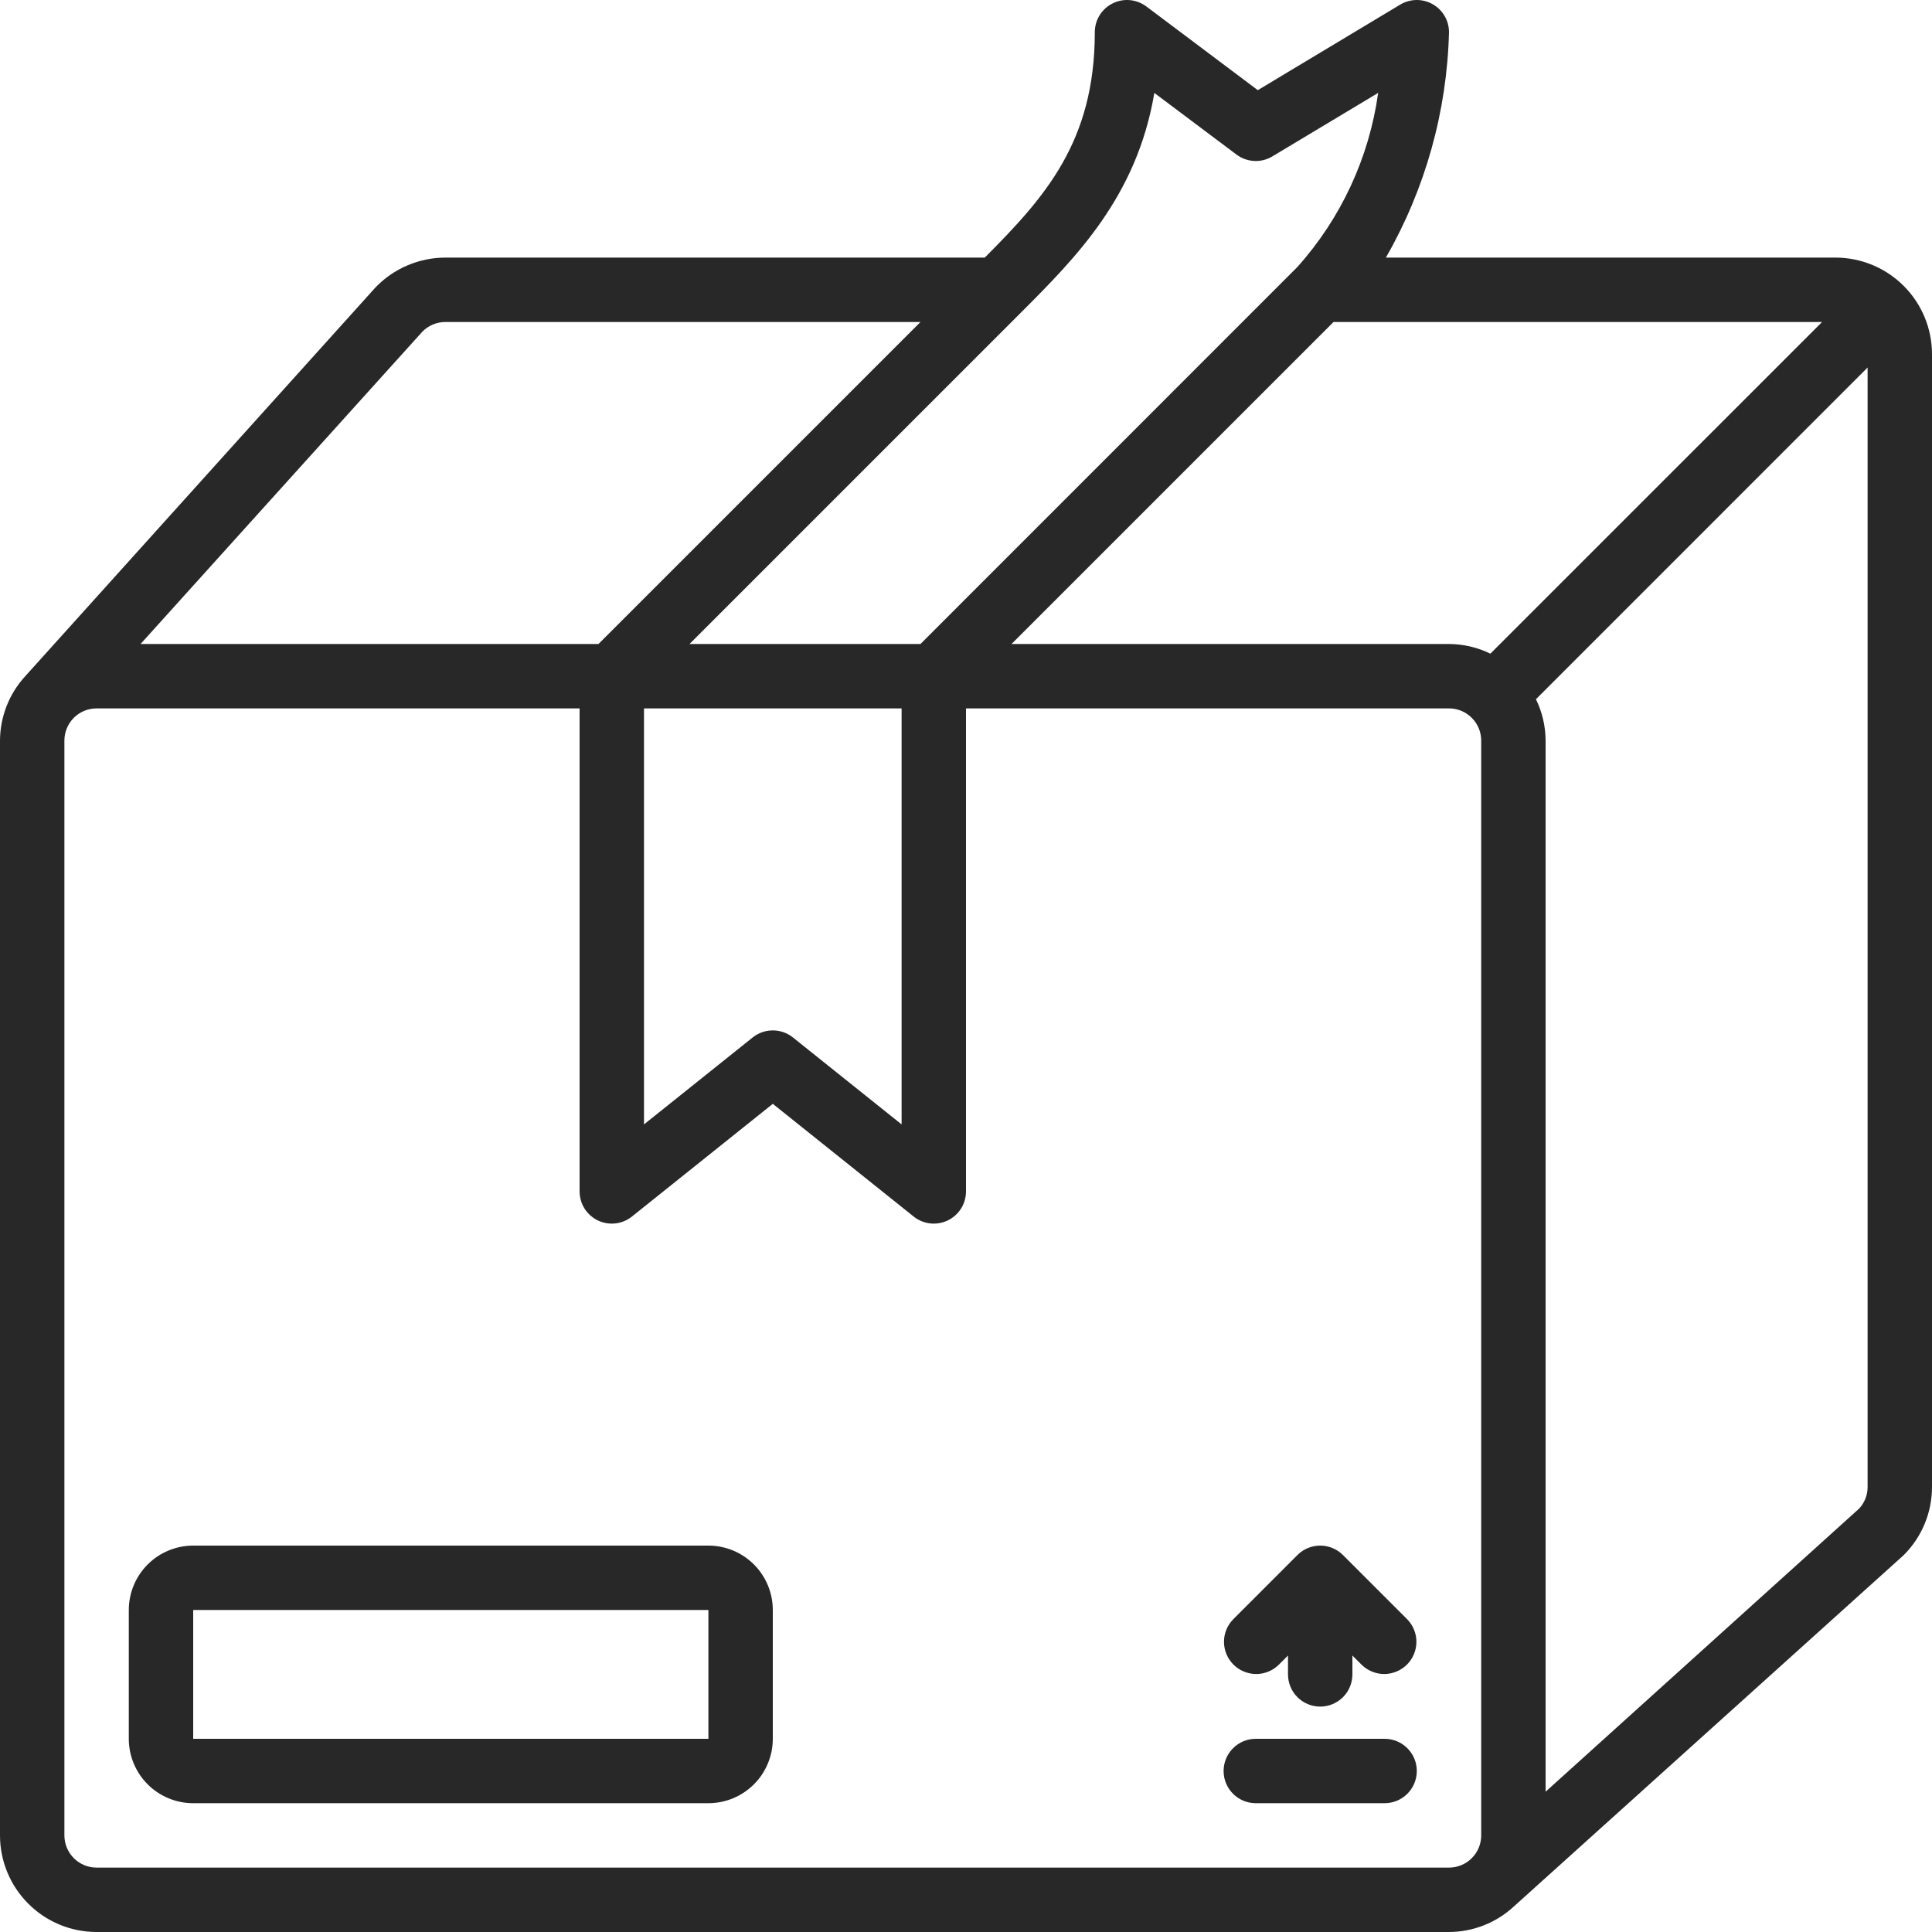 <svg width="60" height="60" viewBox="0 0 60 60" fill="none" xmlns="http://www.w3.org/2000/svg">
<g clip-path="url(#clip0_5486_15576)">
<path d="M57 8H43.04C44.264 5.866 44.938 3.46 45 1C45 0.823 44.953 0.649 44.864 0.496C44.775 0.343 44.646 0.217 44.492 0.13C44.338 0.043 44.164 -0.002 43.987 0C43.81 0.003 43.637 0.052 43.485 0.143L39.062 2.8L35.6 0.2C35.451 0.089 35.275 0.021 35.09 0.004C34.905 -0.013 34.719 0.023 34.553 0.106C34.387 0.189 34.247 0.316 34.149 0.474C34.052 0.632 34 0.814 34 1C34 4.408 32.445 6.13 30.583 8H13.83C13.426 8.001 13.027 8.082 12.655 8.241C12.284 8.399 11.948 8.63 11.667 8.92L0.784 21C0.283 21.546 0.003 22.259 0 23V57C0 57.796 0.316 58.559 0.879 59.121C1.441 59.684 2.204 60 3 60H45C45.745 59.998 46.462 59.716 47.01 59.211L59.117 48.3C59.685 47.737 60.003 46.97 60 46.17V11C60 10.204 59.684 9.441 59.121 8.879C58.559 8.316 57.796 8 57 8ZM46.285 20.3C45.885 20.104 45.445 20.002 45 20H31.414L41.414 10H56.586L46.285 20.3ZM20 22H28V34.919L24.625 32.219C24.448 32.077 24.227 32 24 32C23.773 32 23.552 32.077 23.375 32.219L20 34.919V22ZM35.849 2.886L38.4 4.8C38.559 4.919 38.75 4.988 38.949 4.999C39.147 5.009 39.345 4.959 39.515 4.857L42.8 2.885C42.52 4.897 41.646 6.78 40.29 8.293L28.586 20H21.414L31.707 9.707C33.411 8 35.307 6.107 35.849 2.886ZM13.117 10.3C13.21 10.205 13.321 10.13 13.443 10.078C13.566 10.027 13.697 10 13.83 10H28.586L18.586 20H4.365L13.117 10.3ZM3 58C2.735 58 2.48 57.895 2.293 57.707C2.105 57.52 2 57.265 2 57V23C2 22.738 2.102 22.486 2.286 22.3L2.3 22.284C2.487 22.102 2.739 22 3 22H18V37C18 37.188 18.053 37.373 18.153 37.533C18.254 37.692 18.397 37.82 18.567 37.902C18.737 37.983 18.926 38.015 19.113 37.994C19.3 37.973 19.478 37.899 19.625 37.781L24 34.281L28.375 37.781C28.522 37.899 28.7 37.973 28.887 37.994C29.074 38.015 29.263 37.983 29.433 37.902C29.603 37.82 29.746 37.692 29.847 37.533C29.947 37.373 30 37.188 30 37V22H45C45.265 22 45.52 22.105 45.707 22.293C45.895 22.48 46 22.735 46 23V57C46 57.265 45.895 57.52 45.707 57.707C45.52 57.895 45.265 58 45 58H3ZM57.74 46.848L48 55.643V23C47.998 22.555 47.896 22.115 47.7 21.715L58 11.414V46.17C58.003 46.421 57.91 46.663 57.74 46.848Z" fill="#282828"/>
<path d="M43 54H39C38.735 54 38.48 54.105 38.293 54.293C38.105 54.48 38 54.735 38 55C38 55.265 38.105 55.52 38.293 55.707C38.48 55.895 38.735 56 39 56H43C43.265 56 43.52 55.895 43.707 55.707C43.895 55.52 44 55.265 44 55C44 54.735 43.895 54.48 43.707 54.293C43.52 54.105 43.265 54 43 54ZM41.707 48.293C41.52 48.105 41.265 48 41 48C40.735 48 40.48 48.105 40.293 48.293L38.293 50.293C38.111 50.482 38.01 50.734 38.012 50.996C38.015 51.259 38.12 51.509 38.305 51.695C38.491 51.88 38.741 51.985 39.004 51.988C39.266 51.99 39.518 51.889 39.707 51.707L40 51.414V52C40 52.265 40.105 52.52 40.293 52.707C40.48 52.895 40.735 53 41 53C41.265 53 41.52 52.895 41.707 52.707C41.895 52.52 42 52.265 42 52V51.414L42.293 51.707C42.482 51.889 42.734 51.99 42.996 51.988C43.259 51.985 43.509 51.88 43.695 51.695C43.88 51.509 43.985 51.259 43.988 50.996C43.99 50.734 43.889 50.482 43.707 50.293L41.707 48.293ZM22 48H6C5.47 48 4.961 48.211 4.586 48.586C4.211 48.961 4 49.47 4 50V54C4 54.53 4.211 55.039 4.586 55.414C4.961 55.789 5.47 56 6 56H22C22.53 56 23.039 55.789 23.414 55.414C23.789 55.039 24 54.53 24 54V50C24 49.47 23.789 48.961 23.414 48.586C23.039 48.211 22.53 48 22 48ZM22 54H6V50H22V54Z" fill="#282828"/>
</g>
<defs>
<clipPath id="clip0_5486_15576">
<rect width="60" height="60" fill="white"/>
</clipPath>
</defs>
</svg>
